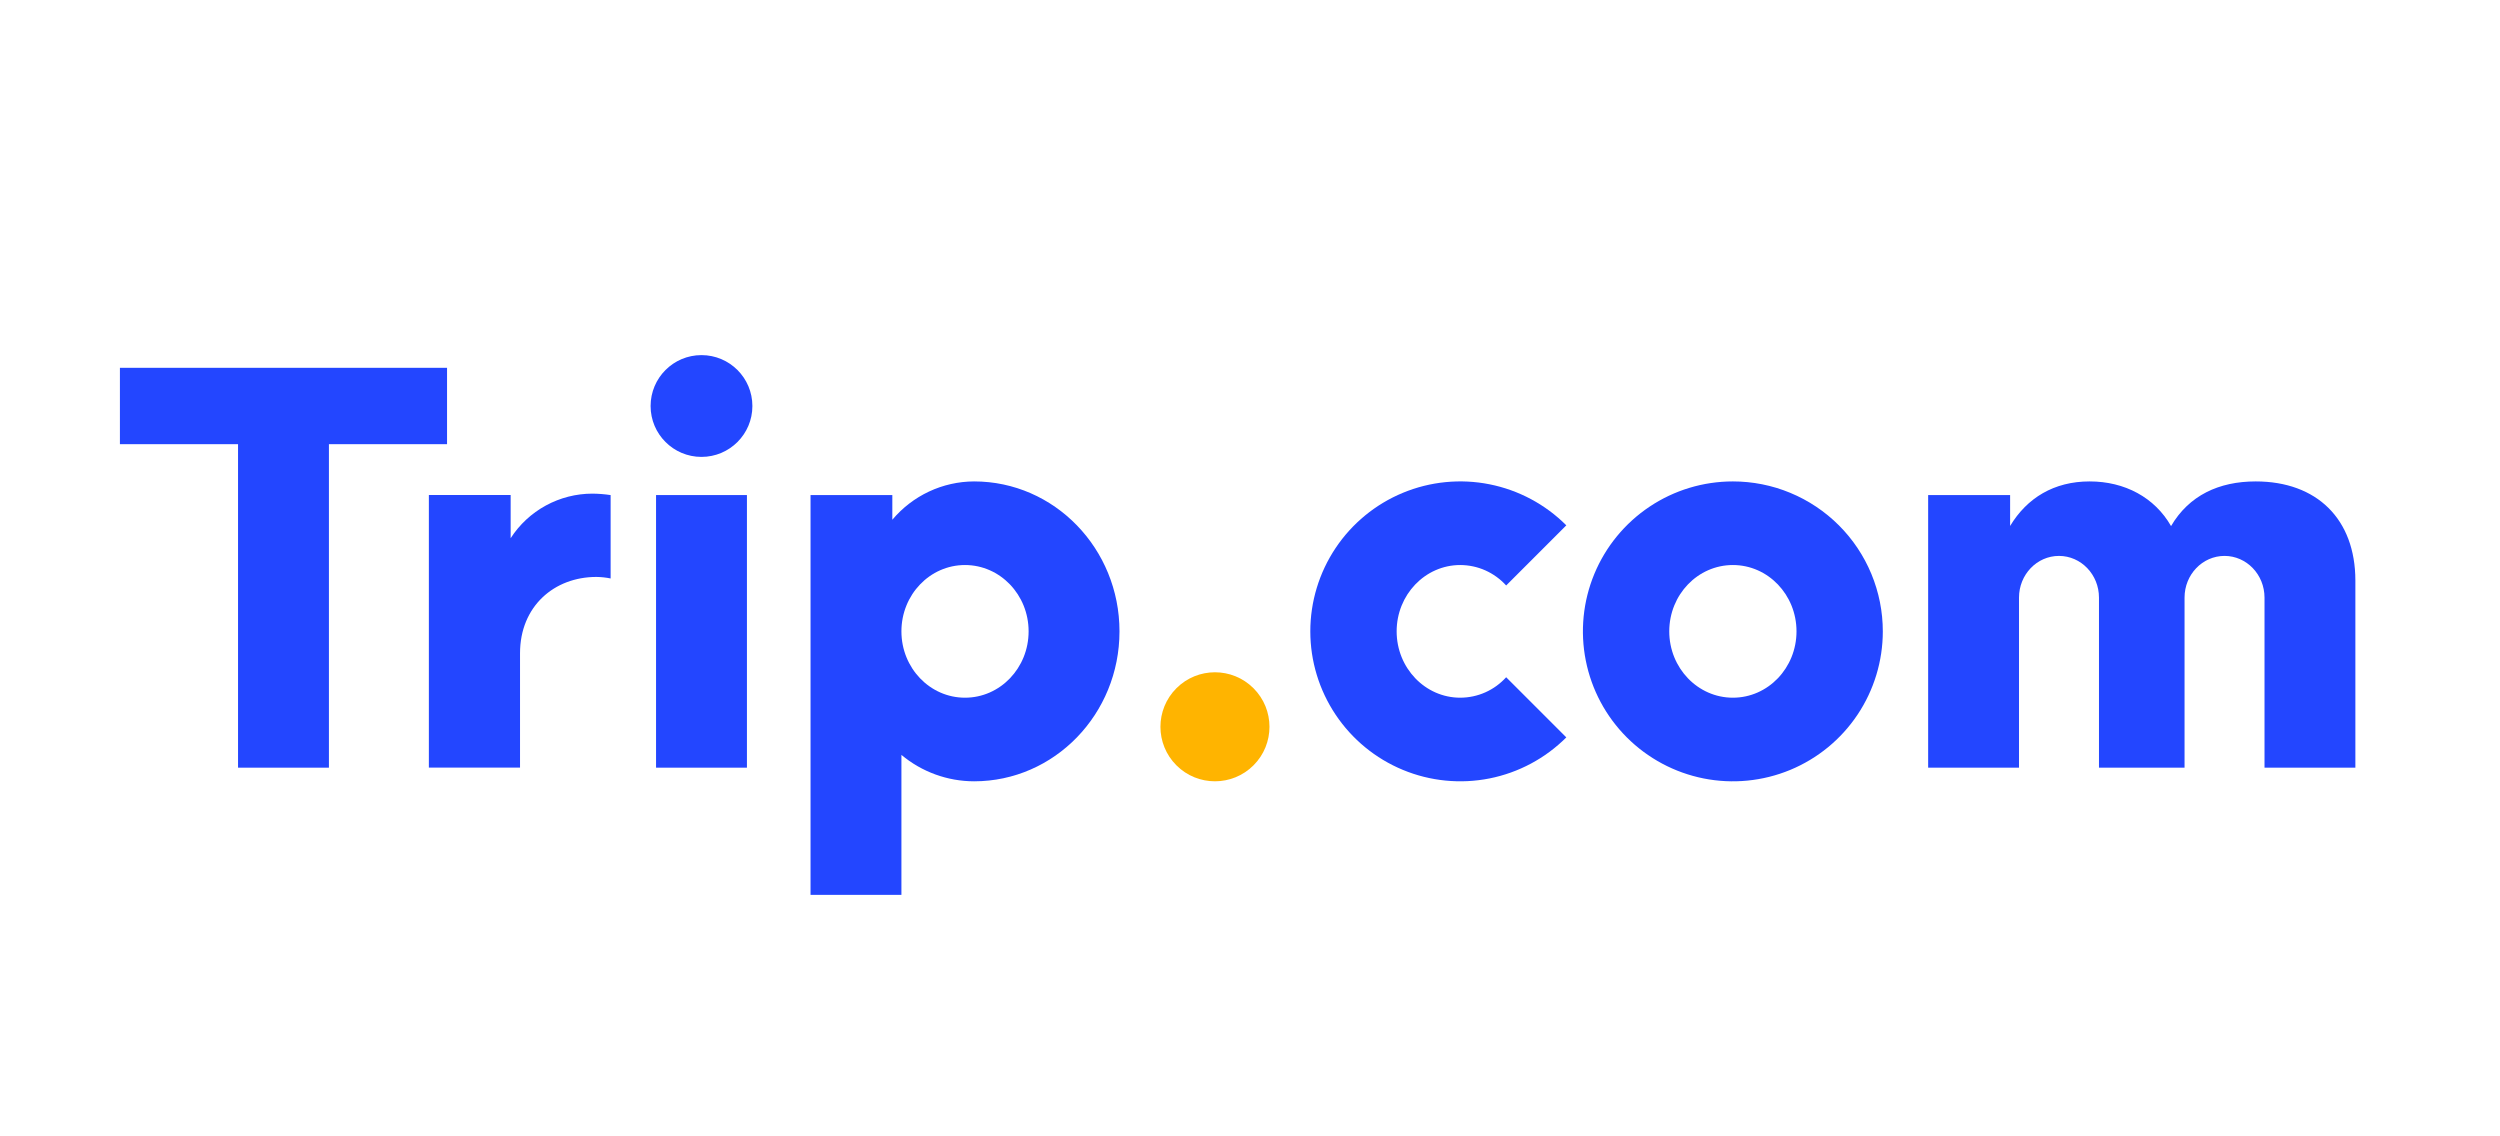 <svg width="88" height="40" viewBox="0 0 88 40" fill="none" xmlns="http://www.w3.org/2000/svg">
<path d="M44.123 26.94C44.873 26.191 44.873 24.976 44.123 24.226C43.374 23.477 42.159 23.477 41.41 24.226C40.66 24.976 40.66 26.191 41.41 26.94C42.159 27.689 43.374 27.689 44.123 26.94Z" fill="#FFB400"/>
<path d="M34.288 16.946C33.739 16.948 33.197 17.07 32.7 17.303C32.203 17.536 31.763 17.875 31.41 18.295V17.426H28.531V31.5H31.73V26.572C32.448 27.172 33.353 27.501 34.288 27.502C37.114 27.502 39.406 25.139 39.406 22.224C39.406 19.31 37.114 16.946 34.288 16.946ZM39.406 22.224C39.406 19.31 37.114 16.946 34.288 16.946ZM33.968 24.559C32.733 24.559 31.73 23.514 31.73 22.224C31.73 20.934 32.732 19.889 33.968 19.889C35.204 19.889 36.207 20.934 36.207 22.224C36.207 23.514 35.205 24.559 33.968 24.559Z" fill="#2346FF"/>
<path d="M24.692 16.083C25.682 16.083 26.484 15.281 26.484 14.292C26.484 13.302 25.682 12.5 24.692 12.5C23.703 12.5 22.901 13.302 22.901 14.292C22.901 15.281 23.703 16.083 24.692 16.083Z" fill="#2346FF"/>
<path d="M23.093 17.426H26.292V27.022H23.093V17.426Z" fill="#2346FF"/>
<path fill-rule="evenodd" clip-rule="evenodd" d="M4.221 12.947V15.635H8.379V27.022H11.578V15.635H15.736V12.947H4.221Z" fill="#2346FF"/>
<path d="M51.401 24.559C50.166 24.559 49.162 23.514 49.162 22.224C49.162 20.934 50.165 19.889 51.401 19.889C51.706 19.89 52.007 19.954 52.285 20.078C52.563 20.203 52.812 20.383 53.017 20.609L55.134 18.492C54.396 17.753 53.455 17.251 52.431 17.047C51.408 16.843 50.346 16.948 49.382 17.347C48.417 17.747 47.593 18.423 47.013 19.291C46.433 20.159 46.123 21.18 46.123 22.224C46.123 23.268 46.433 24.288 47.013 25.156C47.593 26.024 48.417 26.701 49.382 27.1C50.346 27.5 51.408 27.604 52.431 27.401C53.455 27.197 54.396 26.694 55.134 25.956L53.017 23.839C52.812 24.065 52.563 24.246 52.285 24.37C52.007 24.494 51.706 24.558 51.401 24.559Z" fill="#2346FF"/>
<path fill-rule="evenodd" clip-rule="evenodd" d="M79.4 16.946C78.105 16.946 77.052 17.44 76.421 18.518C75.846 17.511 74.791 16.946 73.555 16.946C72.3 16.946 71.351 17.527 70.756 18.514V17.426H67.871V27.021H71.069V21.036C71.069 20.225 71.699 19.568 72.476 19.568C73.253 19.568 73.884 20.225 73.884 21.036V27.021H76.896V21.036C76.896 20.225 77.526 19.568 78.303 19.568C79.08 19.568 79.711 20.225 79.711 21.036V27.021H82.909V20.435C82.908 18.269 81.551 16.946 79.4 16.946Z" fill="#2346FF"/>
<path d="M60.998 16.946C59.953 16.946 58.933 17.255 58.065 17.835C57.197 18.415 56.52 19.239 56.12 20.204C55.721 21.168 55.616 22.229 55.82 23.253C56.023 24.277 56.526 25.218 57.264 25.956C58.002 26.694 58.943 27.197 59.966 27.401C60.99 27.605 62.052 27.5 63.016 27.101C63.981 26.701 64.805 26.025 65.385 25.157C65.965 24.289 66.275 23.268 66.275 22.224C66.275 21.531 66.138 20.845 65.873 20.204C65.608 19.564 65.219 18.982 64.729 18.492C64.239 18.002 63.657 17.613 63.017 17.348C62.377 17.082 61.691 16.946 60.998 16.946ZM60.998 24.559C59.763 24.559 58.758 23.514 58.758 22.224C58.758 20.934 59.761 19.889 60.998 19.889C62.234 19.889 63.237 20.934 63.237 22.224C63.237 23.514 62.233 24.559 60.998 24.559ZM20.853 17.376C20.281 17.376 19.717 17.52 19.214 17.794C18.711 18.068 18.285 18.463 17.975 18.945V17.425H15.096V27.02H18.305V22.995C18.305 21.341 19.509 20.308 20.993 20.308C21.161 20.31 21.329 20.328 21.494 20.362V17.427C21.282 17.395 21.068 17.378 20.853 17.376Z" fill="#2346FF"/>
</svg>

